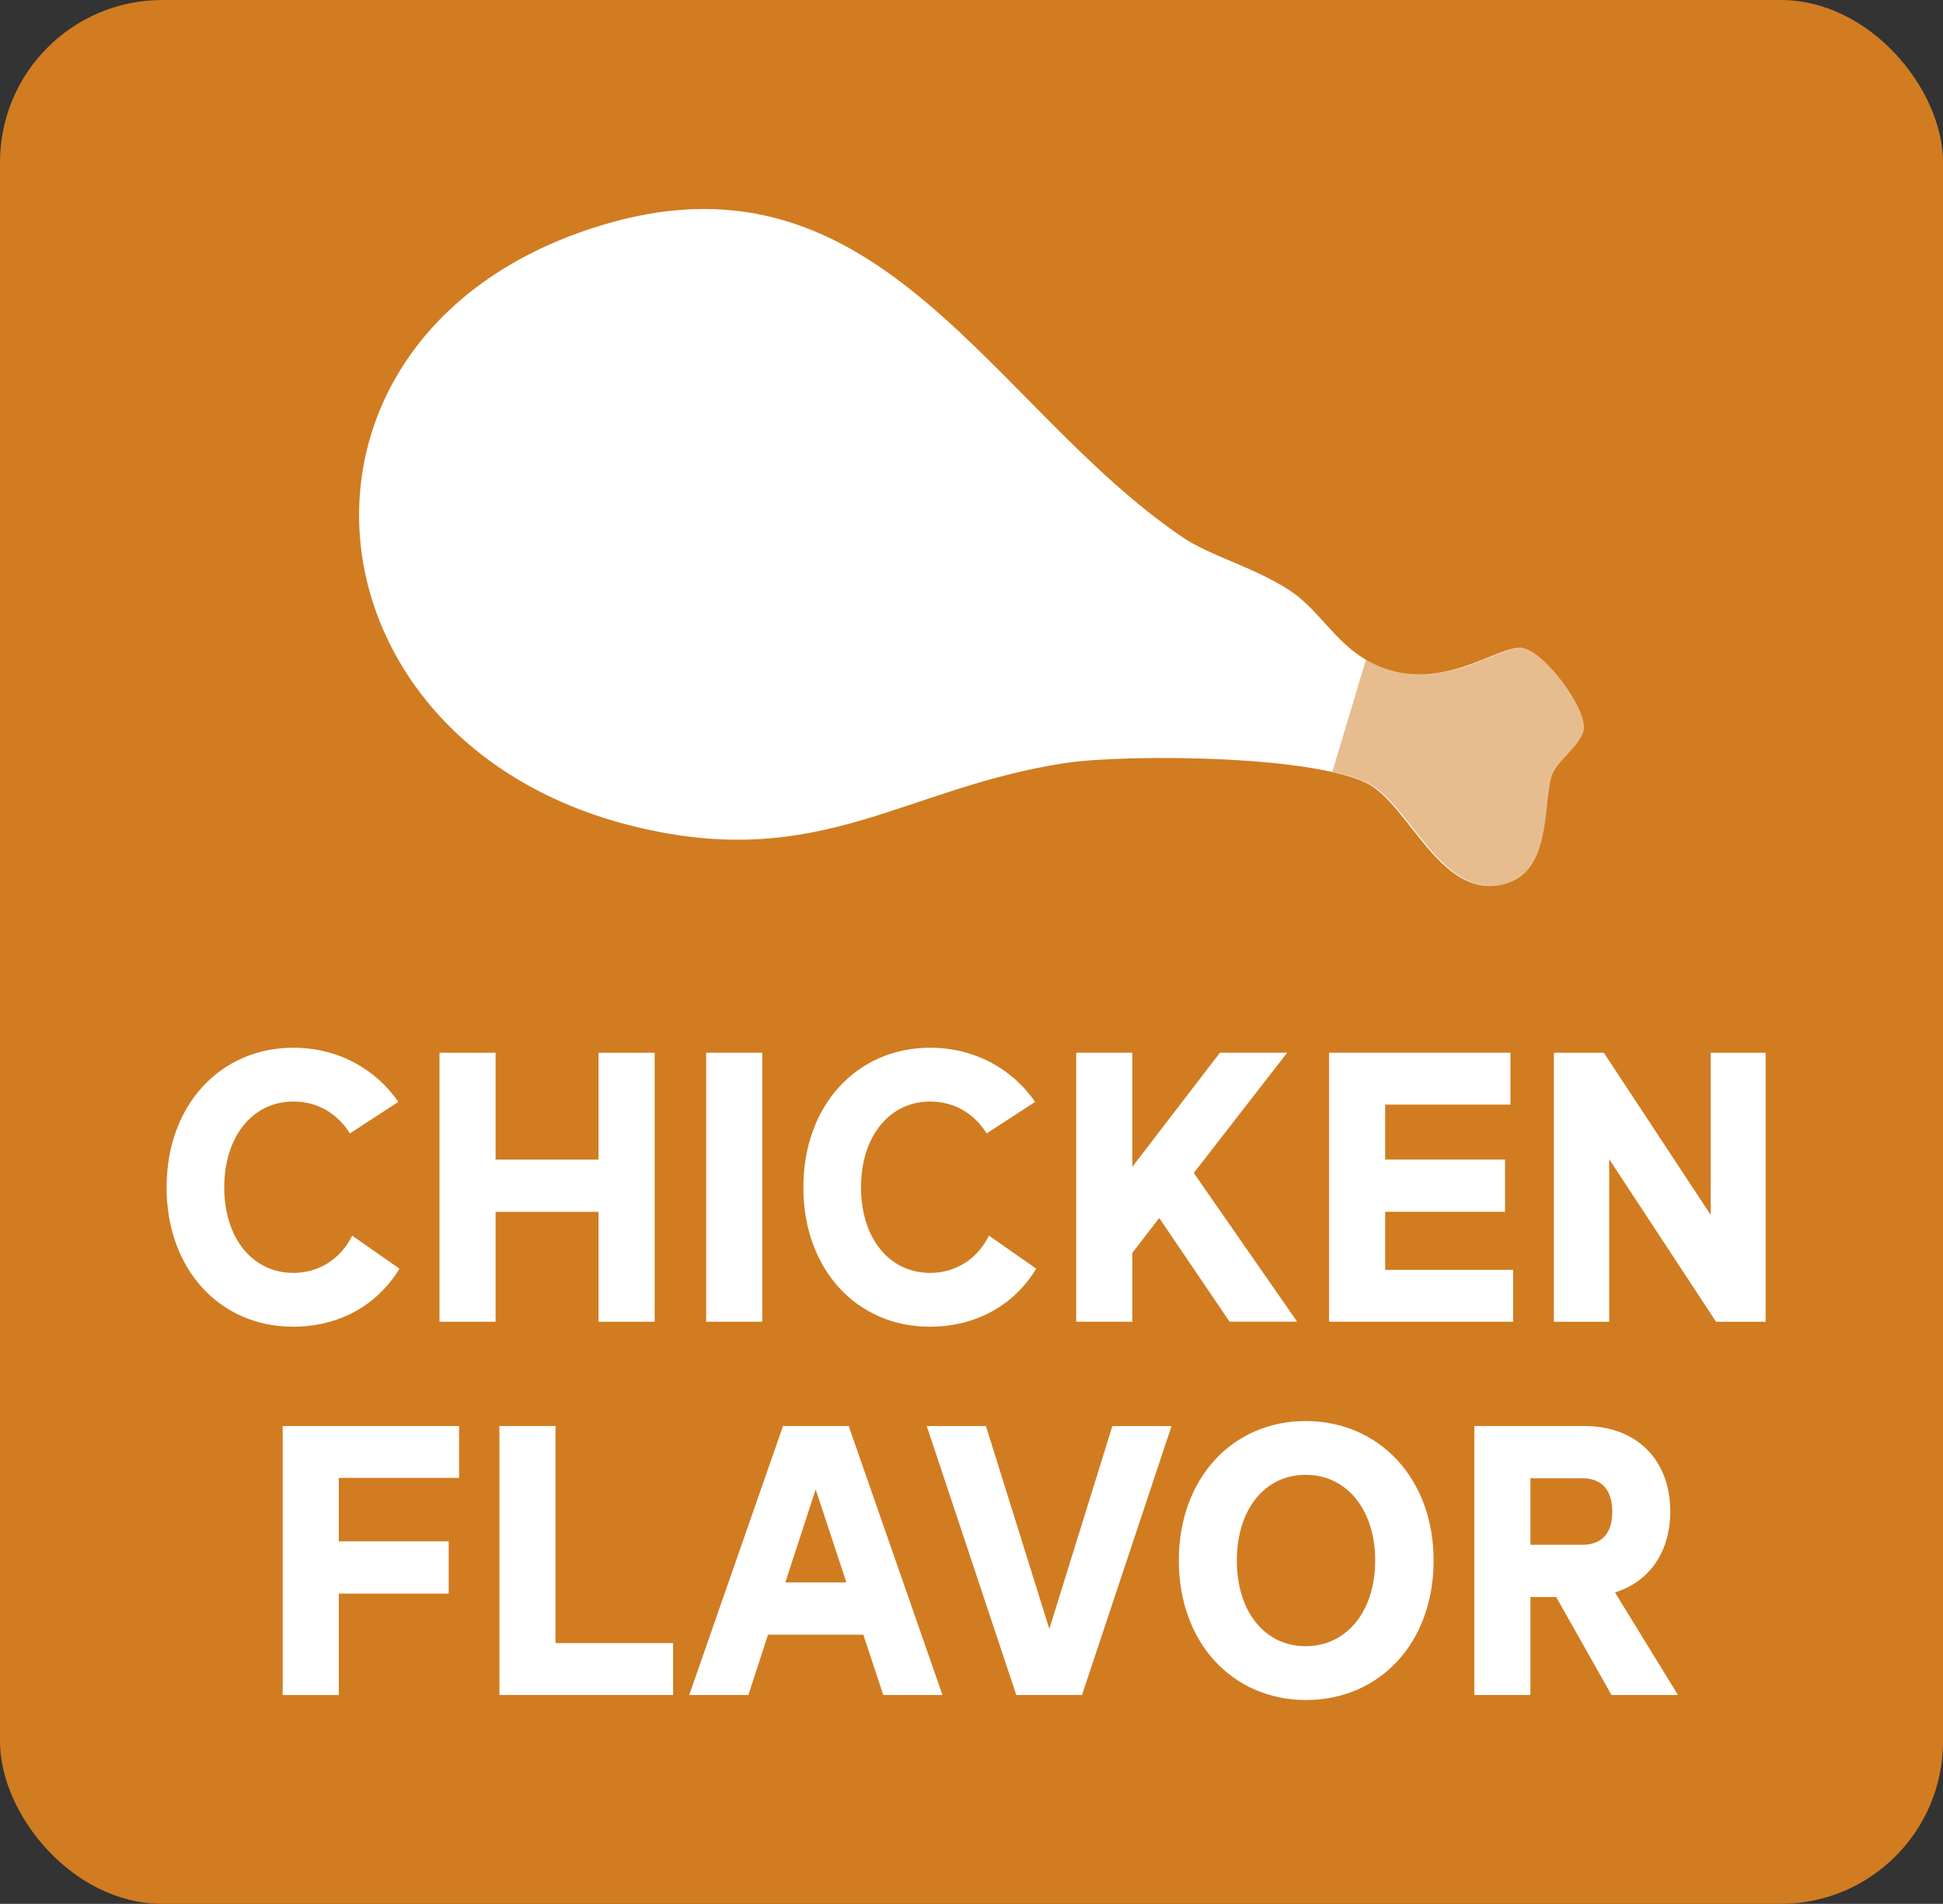 <svg viewBox="0 0 747 732" xmlns="http://www.w3.org/2000/svg" data-name="Layer 2" id="Layer_2">
  <rect x="0" y="0" width="747" height="732" fill="#333333" stroke="none"/>
  <defs>
    <style>
      .cls-1 {
        opacity: .5;
      }

      .cls-1, .cls-2 {
        fill: #d17c21;
      }

      .cls-3 {
        fill: #fff;
      }
    </style>
  </defs>
  <g data-name="Layer 1" id="Layer_1-2">
    <g>
      <rect ry="62.4" rx="62.4" height="732" width="747" class="cls-2"></rect>
      <g>
        <path d="M64.06,456.47c0-31.62,20.68-53.63,48.75-53.63,17.73,0,32.06,8.72,40.33,20.83l-18.62,12.11c-4.73-7.53-12.26-12.26-21.72-12.26-15.66,0-26.59,13.44-26.59,32.95s10.79,32.94,26.59,32.94c9.46,0,18.02-5.02,22.6-14.33l18.17,12.71c-8.57,14.18-23.34,22.31-40.92,22.31-28.07,0-48.61-22.01-48.61-53.63Z" class="cls-3"></path>
        <path d="M251.69,404.77v103.42h-21.57v-42.25h-39.59v42.25h-21.57v-103.42h21.57v41.07h39.59v-41.07h21.57Z" class="cls-3"></path>
        <path d="M293.06,508.18h-21.57v-103.42h21.57v103.42Z" class="cls-3"></path>
        <path d="M308.87,456.47c0-31.62,20.68-53.63,48.75-53.63,17.73,0,32.06,8.72,40.33,20.83l-18.62,12.11c-4.73-7.53-12.26-12.26-21.72-12.26-15.66,0-26.59,13.44-26.59,32.95s10.79,32.94,26.59,32.94c9.46,0,18.02-5.02,22.6-14.33l18.17,12.71c-8.57,14.18-23.34,22.31-40.92,22.31-28.07,0-48.61-22.01-48.61-53.63Z" class="cls-3"></path>
        <path d="M445.67,468.29l-10.34,13.44v26.44h-21.57v-103.42h21.57v43.88l33.68-43.88h25.85l-35.9,46.24,39.74,57.17h-26l-27.04-39.89Z" class="cls-3"></path>
        <path d="M581.74,488.24v19.94h-70.77v-103.42h69.73v19.94h-48.16v21.13h46.09v20.09h-46.09v22.31h49.2Z" class="cls-3"></path>
        <path d="M678.8,404.77v103.42h-19.06l-41.07-62.49v62.49h-21.27v-103.42h19.21l41.07,62.34v-62.34h21.12Z" class="cls-3"></path>
        <path d="M130.25,568.24v24.38h42.25v20.09h-42.25v39h-21.57v-103.42h67.81v19.94h-46.24Z" class="cls-3"></path>
        <path d="M258.78,631.76v19.94h-66.78v-103.42h21.57v83.47h45.21Z" class="cls-3"></path>
        <path d="M331.91,628.51h-36.64l-7.54,23.19h-22.75l36.05-103.42h25.26l36.05,103.42h-22.75l-7.68-23.19ZM325.41,608.42l-11.82-35.75-11.67,35.75h23.49Z" class="cls-3"></path>
        <path d="M450.4,548.29l-34.42,103.42h-25.26l-34.42-103.42h22.75l24.38,78,24.23-78h22.75Z" class="cls-3"></path>
        <path d="M453.21,600c0-31.62,20.68-53.63,48.75-53.63s49.2,21.87,49.2,53.63-20.83,53.63-49.05,53.63-48.9-22.01-48.9-53.63ZM528.7,600c0-19.5-10.93-32.95-26.74-32.95s-26.45,13.44-26.45,32.95,10.64,32.94,26.45,32.94,26.74-13.44,26.74-32.94Z" class="cls-3"></path>
        <path d="M598.28,614.03h-9.9v37.67h-21.57v-103.42h42.25c20.54,0,33.09,13.44,33.09,32.8,0,15.36-7.83,27.04-21.27,31.17l24.23,39.45h-25.56l-21.27-37.67ZM588.38,593.94h19.95c7.53,0,11.52-4.43,11.52-12.71s-3.99-12.85-11.52-12.85h-19.95v25.56Z" class="cls-3"></path>
      </g>
      <path d="M585.75,249.2c-9.56-2.14-33.76,20.38-61.01,4.22-11.75-6.96-18.04-19.37-29.16-26.58-13.63-8.83-30.43-13.13-41.03-20.34-73.36-49.88-115.89-150.75-220.73-120.64-135.58,38.93-122.91,200,10.88,232.11,70.72,16.98,102.51-14.99,164.54-24.55,23.82-3.67,102.32-3.23,119.41,9.64,15.23,11.47,26.9,43.01,49.97,36.8,17.91-4.83,14.57-30.19,17.91-41.35,1.85-6.18,11.97-12.25,12.4-18.47.59-8.45-14.93-29.01-23.17-30.85Z" class="cls-3"></path>
      <path d="M525.22,253.42c27.26,16.15,51.46-6.36,61.01-4.22,8.25,1.85,23.77,22.41,23.17,30.85-.44,6.23-10.55,12.3-12.4,18.47-3.34,11.15,0,36.52-17.91,41.35-23.06,6.22-34.73-25.33-49.97-36.8-3.45-2.6-9.4-4.69-16.89-6.34l12.98-43.31Z" class="cls-1"></path>
    </g>
  </g>
</svg>